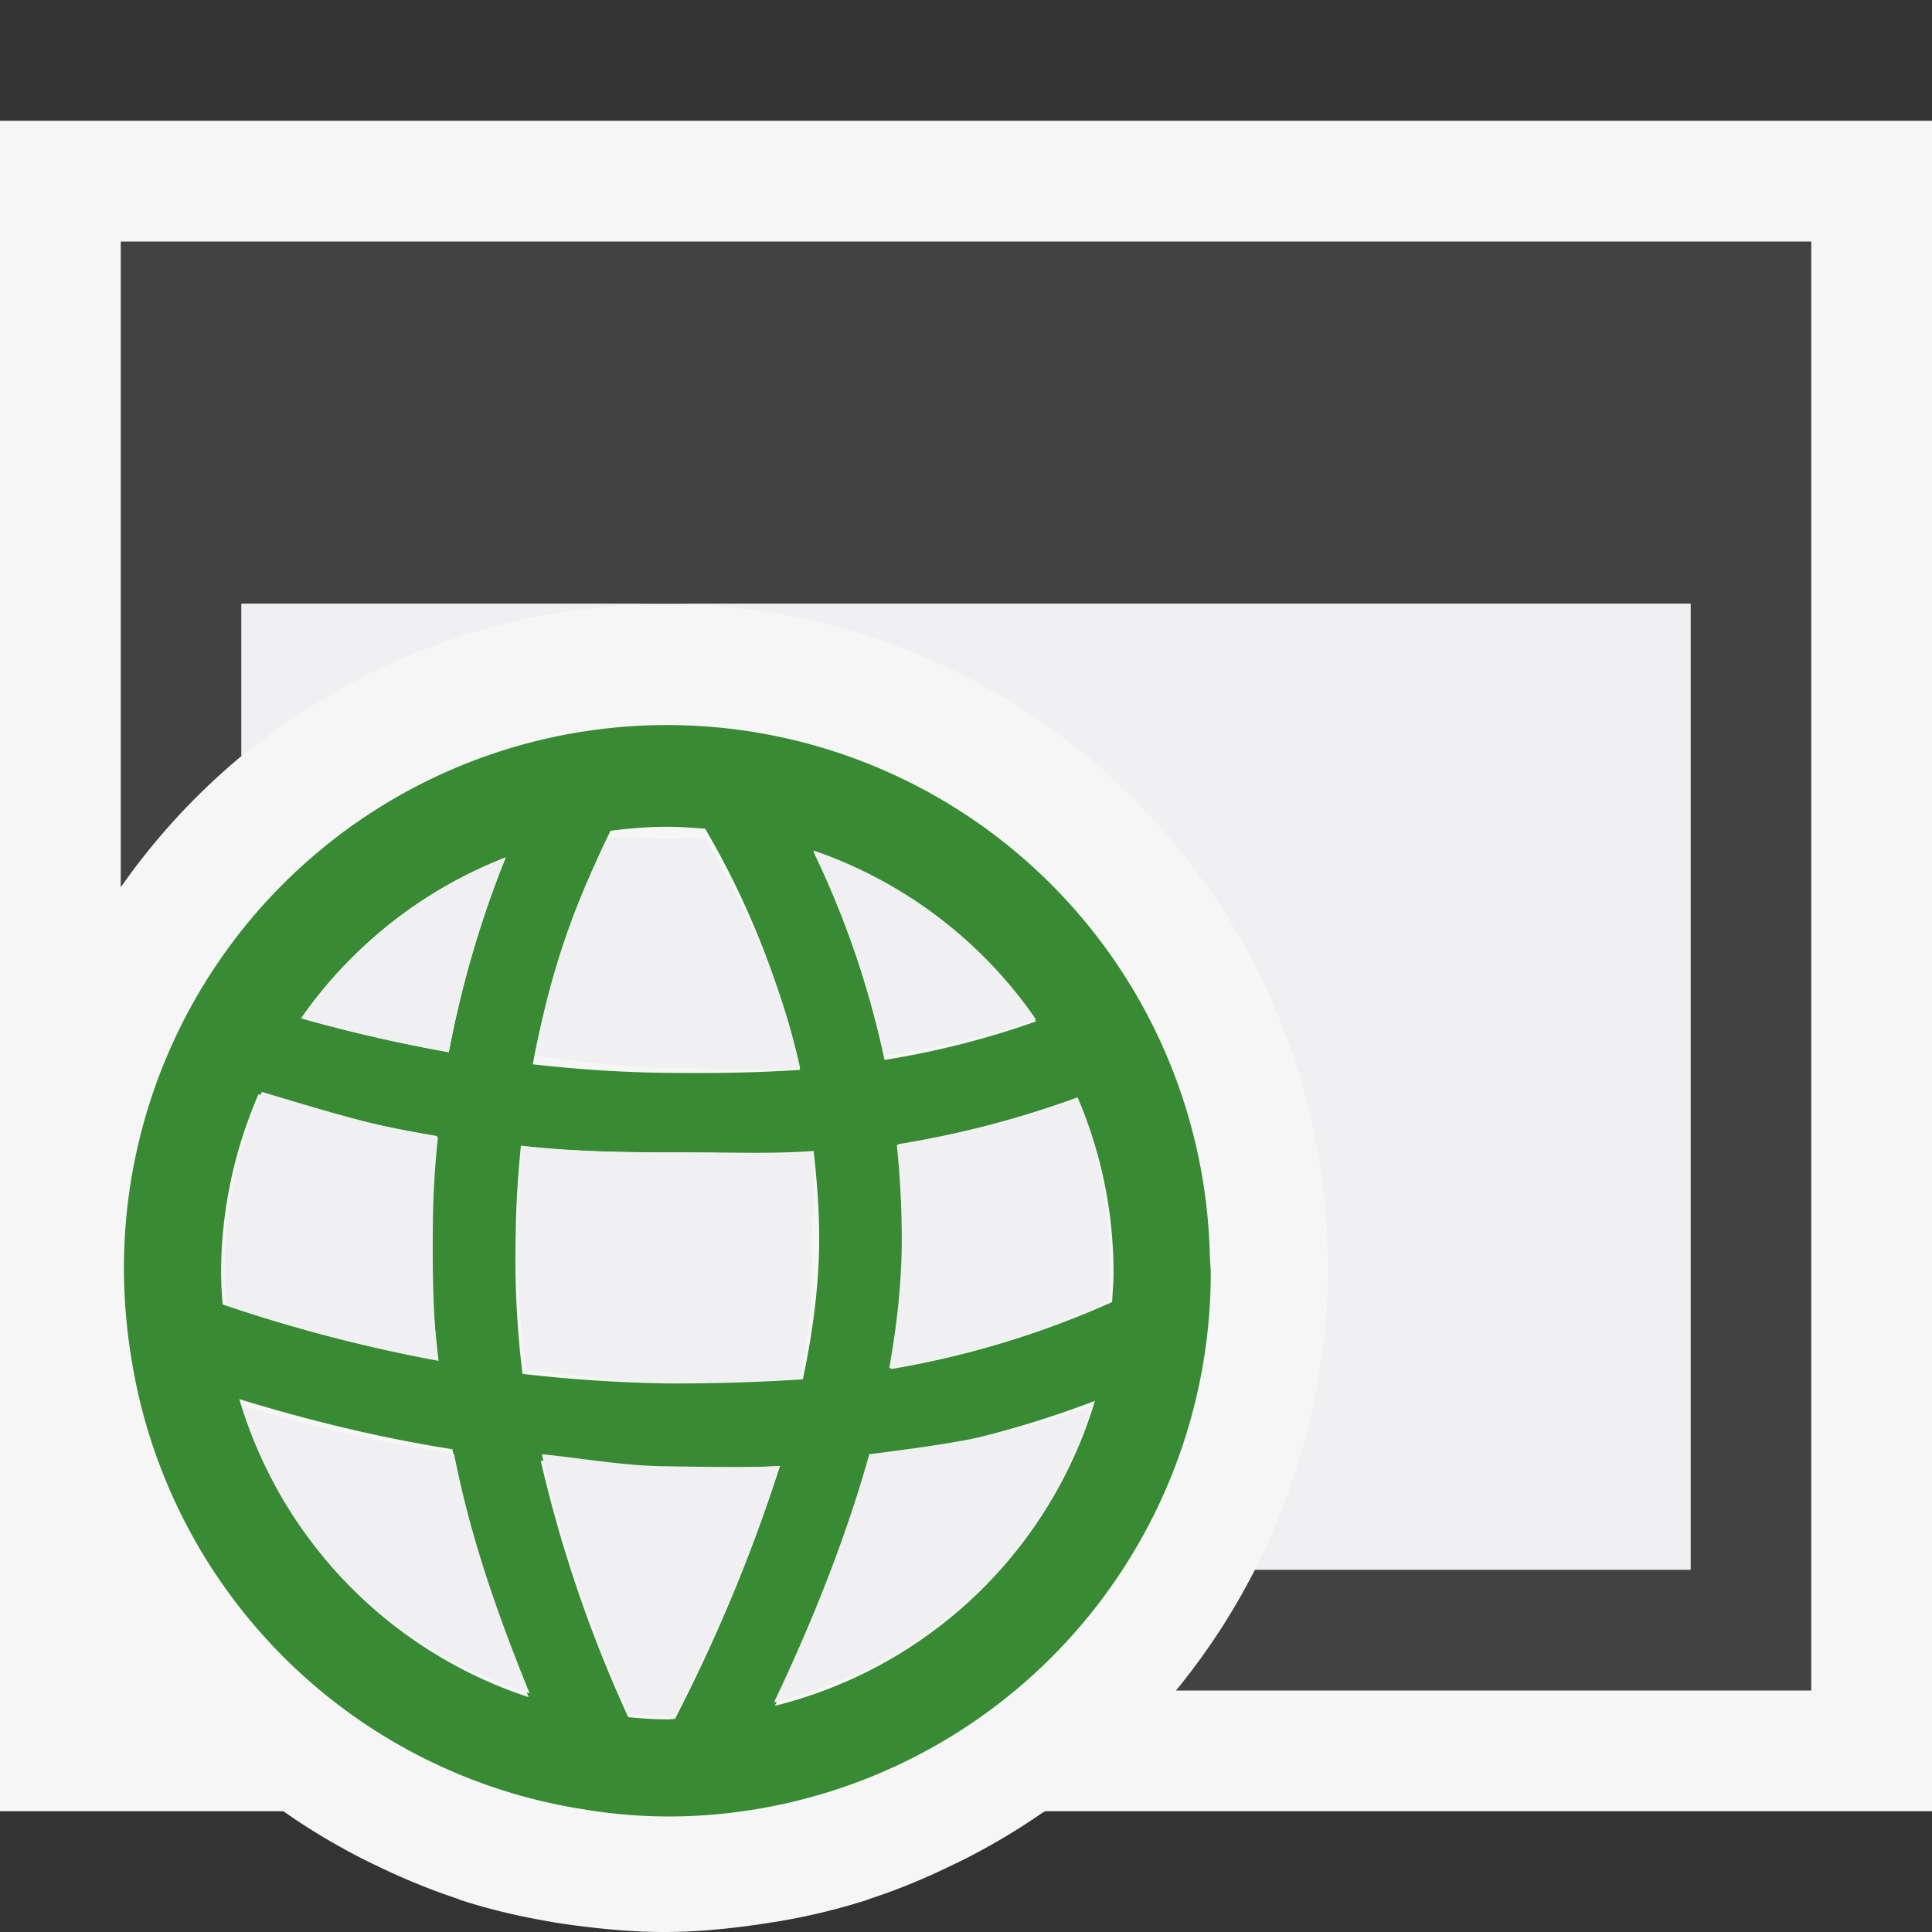 <svg xmlns="http://www.w3.org/2000/svg" viewBox="0 0 16 16"><rect x="0" y="0" width="16" height="16" fill="#333333" stroke="none"/><style>.st0{opacity:0}.st0,.st1{fill:#f6f6f6}.st2{fill:#424242}.st3{fill:#388a34}.st4{fill:#f0eff1}</style><g id="outline"><path class="st0" d="M0 0h16v16H0z"/><path class="st1" d="M0 1v14h2.344l.019.011c.205.144.421.271.645.386l.107.052c.215.104.437.197.667.273.016.006.031.013.047.018.236.076.481.132.73.175.056.01.112.018.168.026.253.034.51.059.773.059s.52-.025.772-.061l.169-.026a5.34 5.34 0 0 0 .729-.175l.052-.019c.228-.075.447-.167.66-.271.037-.018.075-.035.112-.054.222-.114.437-.241.641-.383.007-.003.015-.006.021-.011H16V1H0z"/></g><path class="st2" d="M1 2v5.348a5.551 5.551 0 0 1 1-1.087V5h12v8h-3.606l-.007.011a5.562 5.562 0 0 1-.648.989H15V2H1z" id="icon_x5F_bg"/><path class="st3" d="M10.027 10.543c0-.053-.008-.102-.008-.152a4.497 4.497 0 1 0-8.972.541 4.74 4.74 0 0 0 .047.354 4.49 4.49 0 0 0 3.696 3.691l.013.002a4.283 4.283 0 0 0 1.163.043 4.503 4.503 0 0 0 4.061-4.479zM7.435 9.476a8.07 8.07 0 0 0 1.489-.388c.191.445.298.938.298 1.455 0 .08-.008.16-.012.24a7.525 7.525 0 0 1-1.831.555c.07-.393.108-.768.104-1.119a7.342 7.342 0 0 0-.048-.743zM8.58 8.459a7.14 7.14 0 0 1-1.255.319 7.571 7.571 0 0 0-.589-1.725c.757.262 1.4.759 1.844 1.406zm-3.053 5.78c-.109 0-.217-.008-.324-.018a11.03 11.03 0 0 1-.725-2.124 11.327 11.327 0 0 0 1.304.061c.224 0 .45-.006.678-.018a13.596 13.596 0 0 1-.87 2.095c-.022.001-.042.004-.063.004zm.004-2.782c-.41-.006-.825-.035-1.204-.079a7.787 7.787 0 0 1-.056-1.153c.002-.247.02-.507.043-.737.387.044.79.056 1.209.056h.259c.314 0 .632.012.956-.012.025.219.044.451.046.683.004.372-.044.778-.135 1.208a16.09 16.09 0 0 1-1.118.034zm-.004-4.61c.106 0 .21.008.313.016a6.98 6.98 0 0 1 .786 1.997c-.368.025-.729.029-1.095.025-.386-.004-.759-.03-1.119-.071.15-.782.398-1.424.644-1.934.154-.02.311-.033.471-.033zm-1.339.254a8.58 8.58 0 0 0-.471 1.613 12.649 12.649 0 0 1-1.223-.281 3.7 3.7 0 0 1 1.694-1.332zm-2.357 3.442c0-.525.112-1.025.31-1.481.44.131.932.254 1.478.346a8.74 8.74 0 0 0-.05.811c-.004.342.021.694.063 1.051a12.757 12.757 0 0 1-1.788-.467 3.187 3.187 0 0 1-.013-.26zm.151 1.044c.513.157 1.101.31 1.765.415.132.673.349 1.359.631 2.053a3.706 3.706 0 0 1-2.396-2.468zm4.435 2.54c.35-.737.62-1.424.795-2.054a8.165 8.165 0 0 0 1.856-.472 3.7 3.7 0 0 1-2.651 2.526z" id="color_x5F_importance"/><g id="icon_x5F_fg"><path class="st4" d="M5.5 5a5.5 5.5 0 0 1 5.462 6.124c-.006.055-.017.108-.025.163a5.259 5.259 0 0 1-.264 1.063c-.015.04-.028.08-.044.12a5.407 5.407 0 0 1-.215.485l-.02.044H14V5H5.5zM2 6.257c.019-.015.04-.026.059-.041a5.58 5.58 0 0 1 .603-.418c.053-.032.104-.066.159-.096a5.367 5.367 0 0 1 .879-.393c.25-.087.508-.159.774-.209.048-.009.097-.015.146-.023.283-.046.571-.077.867-.077H5.5 2v1.257z"/><path class="st4" d="M7.427 9.484a8.366 8.366 0 0 0 1.5-.384c.19.442.266.93.266 1.443 0 .08-.008.159-.012.238a7.545 7.545 0 0 1-1.817.551c.07-.391.107-.762.104-1.111a7.599 7.599 0 0 0-.041-.737zM5.527 14.209c-.108 0-.215-.006-.321-.016a11.36 11.36 0 0 1-.719-2.15c.333.033.684.098 1.04.1.086.002.699.012.925 0-.194.633-.483 1.309-.862 2.063-.022 0-.042.003-.063.003zM5.531 11.449c-.406-.005-.796-.063-1.172-.106a7.042 7.042 0 0 1-.072-1.1 8.62 8.62 0 0 1 .04-.751c.384.043.784.051 1.2.051.086 0-.085 0 0 0 .312 0 .879.023 1.2 0 .025.217-.002.442 0 .672.004.368-.011.773-.101 1.198a14.32 14.32 0 0 1-1.095.036zM1.861 10.543c0-.522.111-1.05.308-1.5.437.129.917.283 1.458.375a7.29 7.29 0 0 0-.042.725c-.004.34 0 .768.042 1.121a12.232 12.232 0 0 1-1.752-.463c-.007-.086-.014-.171-.014-.258zM2.011 11.643a12.93 12.93 0 0 0 1.75.4c.131.667.346 1.295.626 1.982-1.141-.373-2.034-1.225-2.376-2.382zM6.41 14.098c.348-.731.615-1.43.789-2.055.569-.072 1.176-.15 1.84-.4-.37 1.234-1.372 2.143-2.629 2.455zM8.58 8.443a7.054 7.054 0 0 1-1.255.3 7.331 7.331 0 0 0-.589-1.7 3.69 3.69 0 0 1 1.844 1.4zM5.527 6.943c.106 0 .21-.008.313 0 .302.522.607 1.089.786 1.9-.367.025-.729.004-1.095 0-.386-.004-.745-.059-1.104-.1.15-.782.354-1.29.6-1.8.154-.02.34 0 .5 0zM4.188 7.101a8.58 8.58 0 0 0-.471 1.613 12.649 12.649 0 0 1-1.223-.281 3.7 3.7 0 0 1 1.694-1.332z"/></g></svg>